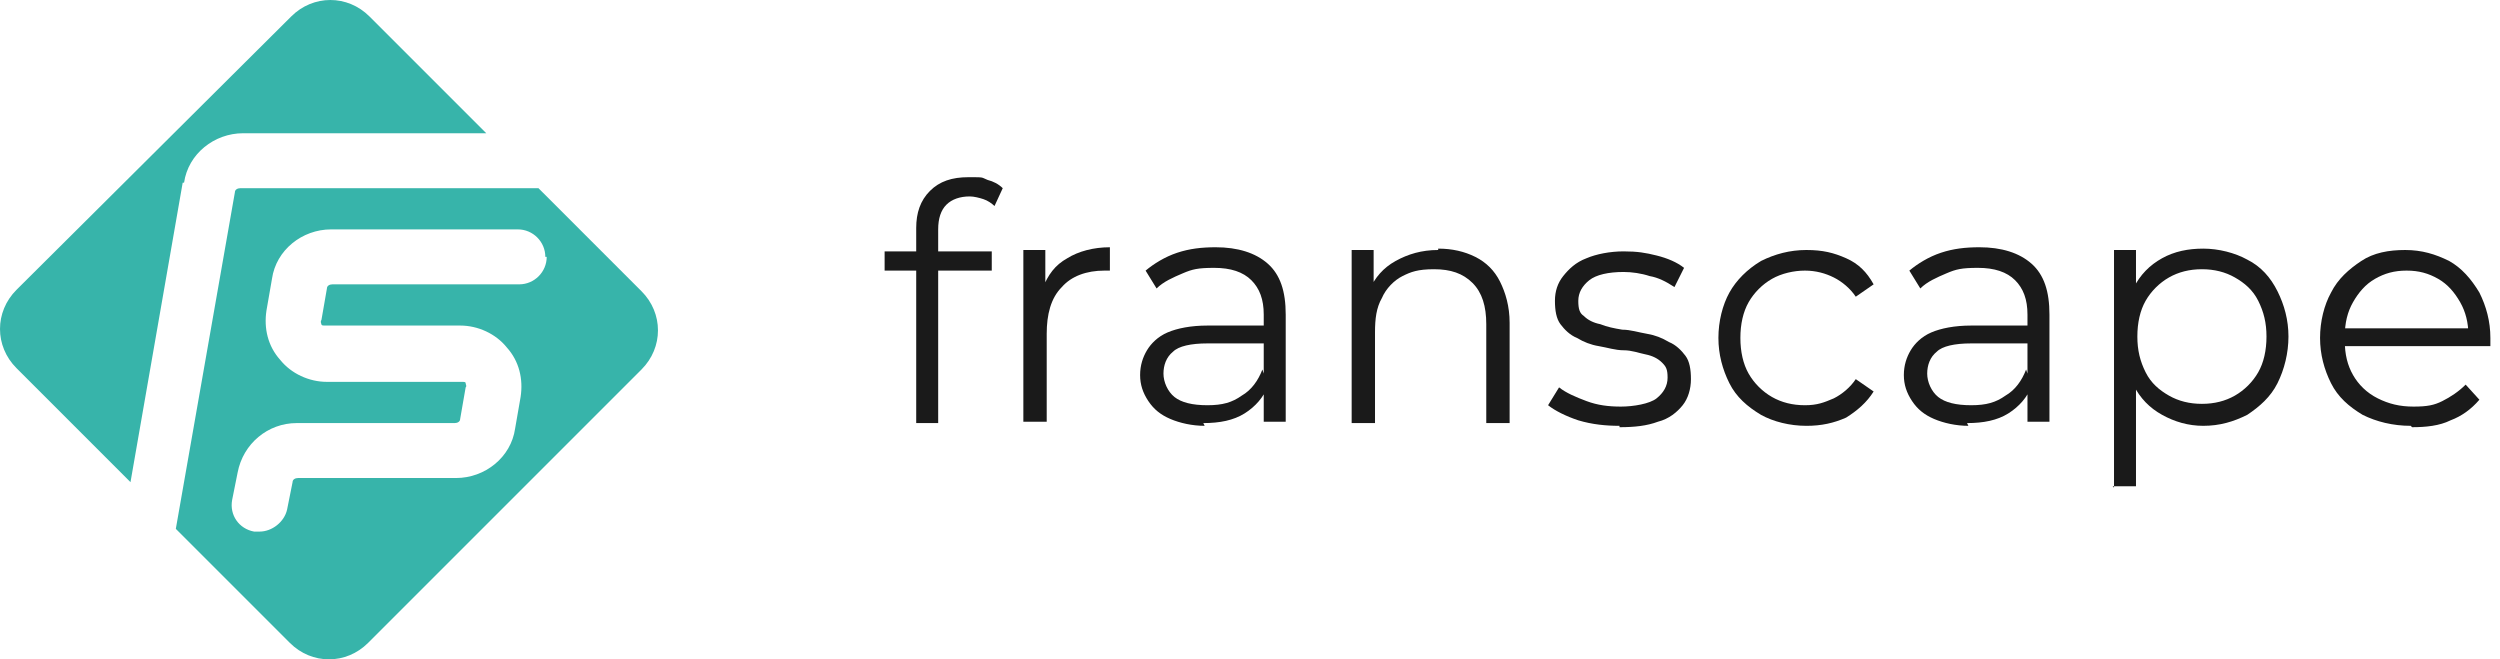 <?xml version="1.0" encoding="UTF-8"?>
<svg id="Layer_1" xmlns="http://www.w3.org/2000/svg" version="1.1" viewBox="0 0 182 48">
  <!-- Generator: Adobe Illustrator 29.5.1, SVG Export Plug-In . SVG Version: 2.1.0 Build 141)  -->
  <defs>
    <style>
      .st0 {
        fill: #1a1a1a;
      }

      .st1 {
        fill: #37b4aa;
      }
    </style>
  </defs>
  <path class="st1" d="M13.3,13.3l-3.8,21.8L1.2,26.8c-1.6-1.6-1.6-4.1,0-5.7L21.2,1.2c1.6-1.6,4.1-1.6,5.7,0l8.5,8.5h-17.7c-2.1,0-4,1.5-4.3,3.6ZM46.8,26.8l-20,20c-1.6,1.6-4.1,1.6-5.7,0l-8.3-8.3,4.3-24.5c0-.2.2-.3.4-.3h21.7l7.5,7.5c1.6,1.6,1.6,4.1,0,5.7ZM39.7,18.7c0-1.1-.9-2-2-2h-13.6c-2.1,0-4,1.5-4.3,3.6l-.4,2.3c-.2,1.3.1,2.6,1,3.6.8,1,2.1,1.6,3.4,1.6h9.8c.2,0,.3,0,.3.1s.1.2,0,.3l-.4,2.3c0,.2-.2.3-.4.3h-11.5c-2.1,0-3.9,1.5-4.3,3.6l-.4,2c-.2,1.1.5,2.1,1.6,2.3.1,0,.2,0,.4,0,.9,0,1.8-.7,2-1.6l.4-2h0c0-.2.2-.3.4-.3h11.5c2.1,0,4-1.5,4.3-3.6l.4-2.3c.2-1.3-.1-2.6-1-3.6-.8-1-2.1-1.6-3.4-1.6h-9.8c-.2,0-.3,0-.3-.1,0,0-.1-.2,0-.3l.4-2.3c0-.2.2-.3.4-.3h13.6c1.1,0,2-.9,2-2Z"/>
  <g>
    <path class="st0" d="M64.4,19.7v-1.4h7.8v1.4h-7.8ZM66.7,30.8v-14.2c0-1.1.3-2,1-2.7.7-.7,1.6-1,2.8-1s.9,0,1.4.2c.4.1.8.3,1.1.6l-.6,1.3c-.2-.2-.5-.4-.8-.5-.3-.1-.7-.2-1-.2-.7,0-1.3.2-1.7.6-.4.4-.6,1-.6,1.8v2.7s0,11.4,0,11.4h-1.7Z"/>
    <path class="st0" d="M74.5,30.8v-12.6h1.6v3.4l-.2-.6c.4-1,.9-1.7,1.8-2.2.8-.5,1.9-.8,3.1-.8v1.7c0,0-.1,0-.2,0,0,0-.1,0-.2,0-1.3,0-2.4.4-3.1,1.2-.8.8-1.1,2-1.1,3.4v6.4h-1.7Z"/>
    <path class="st0" d="M87.7,31c-.9,0-1.8-.2-2.5-.5-.7-.3-1.2-.7-1.6-1.3-.4-.6-.6-1.2-.6-1.9s.2-1.3.5-1.8.8-1,1.5-1.3c.7-.3,1.7-.5,2.9-.5h4.3v1.3h-4.3c-1.2,0-2.1.2-2.5.6-.5.4-.7,1-.7,1.6s.3,1.3.8,1.7,1.3.6,2.4.6,1.8-.2,2.5-.7c.7-.4,1.2-1.1,1.5-1.9l.4,1.2c-.3.8-.9,1.5-1.7,2-.8.5-1.8.7-3,.7ZM92,30.8v-3.2c0,0,0-4.7,0-4.7,0-1.1-.3-1.9-.9-2.5-.6-.6-1.5-.9-2.7-.9s-1.6.1-2.3.4c-.7.3-1.4.6-1.9,1.1l-.8-1.3c.6-.5,1.4-1,2.3-1.3s1.8-.4,2.8-.4c1.6,0,2.9.4,3.8,1.2.9.8,1.3,2,1.3,3.7v7.8h-1.6Z"/>
    <path class="st0" d="M104.7,18.1c1,0,1.9.2,2.7.6s1.4,1,1.8,1.8c.4.8.7,1.8.7,3v7.3h-1.7v-7.2c0-1.3-.3-2.3-1-3-.7-.7-1.6-1-2.8-1s-1.7.2-2.3.5-1.2.9-1.5,1.6c-.4.7-.5,1.5-.5,2.5v6.6h-1.7v-12.6h1.6v3.5l-.3-.6c.4-.9,1-1.6,1.9-2.1.9-.5,1.9-.8,3.1-.8Z"/>
    <path class="st0" d="M117.9,31c-1,0-2-.1-3-.4-.9-.3-1.7-.7-2.2-1.1l.8-1.3c.5.4,1.2.7,2,1,.8.3,1.6.4,2.5.4s2.1-.2,2.6-.6c.5-.4.8-.9.8-1.5s-.1-.8-.4-1.1-.7-.5-1.2-.6c-.5-.1-1-.3-1.6-.3-.6,0-1.2-.2-1.8-.3-.6-.1-1.1-.3-1.6-.6-.5-.2-.9-.6-1.2-1-.3-.4-.4-1-.4-1.7s.2-1.3.6-1.8c.4-.5.9-1,1.7-1.3.7-.3,1.7-.5,2.7-.5s1.6.1,2.4.3,1.5.5,2,.9l-.7,1.4c-.6-.4-1.2-.7-1.8-.8-.6-.2-1.3-.3-1.9-.3-1.1,0-2,.2-2.5.6s-.8.9-.8,1.5.1.9.4,1.1c.3.3.7.5,1.2.6.5.2,1,.3,1.6.4.6,0,1.2.2,1.8.3.6.1,1.1.3,1.6.6.5.2.9.6,1.2,1,.3.4.4,1,.4,1.7s-.2,1.4-.6,1.9c-.4.5-1,1-1.8,1.2-.8.3-1.7.4-2.8.4Z"/>
    <path class="st0" d="M131.5,31c-1.2,0-2.4-.3-3.3-.8-1-.6-1.8-1.3-2.3-2.3s-.8-2.1-.8-3.3.3-2.4.8-3.3,1.3-1.7,2.3-2.3c1-.5,2.1-.8,3.3-.8s2,.2,2.9.6c.9.4,1.5,1,2,1.9l-1.3.9c-.4-.6-1-1.1-1.6-1.4-.6-.3-1.3-.5-2.1-.5s-1.7.2-2.4.6c-.7.4-1.3,1-1.7,1.7-.4.7-.6,1.6-.6,2.6s.2,1.9.6,2.6c.4.7,1,1.3,1.7,1.7.7.4,1.5.6,2.4.6s1.4-.2,2.1-.5c.6-.3,1.2-.8,1.6-1.4l1.3.9c-.5.8-1.2,1.4-2,1.9-.9.4-1.8.6-2.9.6Z"/>
    <path class="st0" d="M143.3,31c-.9,0-1.8-.2-2.5-.5-.7-.3-1.2-.7-1.6-1.3-.4-.6-.6-1.2-.6-1.9s.2-1.3.5-1.8.8-1,1.5-1.3c.7-.3,1.7-.5,2.9-.5h4.3v1.3h-4.3c-1.2,0-2.1.2-2.5.6-.5.4-.7,1-.7,1.6s.3,1.3.8,1.7,1.3.6,2.4.6,1.8-.2,2.5-.7c.7-.4,1.2-1.1,1.5-1.9l.4,1.2c-.3.8-.9,1.5-1.7,2-.8.5-1.8.7-3,.7ZM147.6,30.8v-3.2c0,0,0-4.7,0-4.7,0-1.1-.3-1.9-.9-2.5-.6-.6-1.5-.9-2.7-.9s-1.6.1-2.3.4c-.7.3-1.4.6-1.9,1.1l-.8-1.3c.6-.5,1.4-1,2.3-1.3s1.8-.4,2.8-.4c1.6,0,2.9.4,3.8,1.2.9.8,1.3,2,1.3,3.7v7.8h-1.6Z"/>
    <path class="st0" d="M153.9,35.5v-17.3h1.6v3.8l-.2,2.5.2,2.5v8.4h-1.7ZM160.4,31c-1.1,0-2.1-.3-3-.8-.9-.5-1.6-1.2-2.1-2.2-.5-1-.8-2.1-.8-3.5s.3-2.5.8-3.5c.5-1,1.2-1.7,2.1-2.2.9-.5,1.9-.7,3-.7s2.3.3,3.2.8c1,.5,1.7,1.3,2.2,2.3.5,1,.8,2.1.8,3.3s-.3,2.4-.8,3.4c-.5,1-1.3,1.7-2.2,2.3-1,.5-2,.8-3.2.8ZM160.3,29.4c.9,0,1.7-.2,2.4-.6.7-.4,1.3-1,1.7-1.7s.6-1.6.6-2.6-.2-1.8-.6-2.6-1-1.3-1.7-1.7c-.7-.4-1.5-.6-2.4-.6s-1.7.2-2.4.6c-.7.4-1.3,1-1.7,1.7s-.6,1.6-.6,2.6.2,1.8.6,2.6,1,1.3,1.7,1.7c.7.4,1.5.6,2.4.6Z"/>
    <path class="st0" d="M175.5,31c-1.3,0-2.5-.3-3.5-.8-1-.6-1.8-1.3-2.3-2.3s-.8-2.1-.8-3.3.3-2.4.8-3.3c.5-1,1.3-1.7,2.2-2.3.9-.6,2-.8,3.2-.8s2.2.3,3.2.8c.9.5,1.6,1.3,2.2,2.3.5,1,.8,2.1.8,3.3s0,.2,0,.3c0,0,0,.2,0,.3h-11v-1.3h10.1l-.7.5c0-.9-.2-1.7-.6-2.4s-.9-1.3-1.6-1.7-1.4-.6-2.3-.6-1.6.2-2.3.6-1.2,1-1.6,1.7c-.4.7-.6,1.5-.6,2.5v.3c0,1,.2,1.8.6,2.5.4.7,1,1.3,1.8,1.7.8.4,1.6.6,2.6.6s1.5-.1,2.1-.4,1.2-.7,1.7-1.2l1,1.1c-.6.7-1.3,1.2-2.1,1.5-.8.4-1.8.5-2.8.5Z"/>
  </g>
</svg>